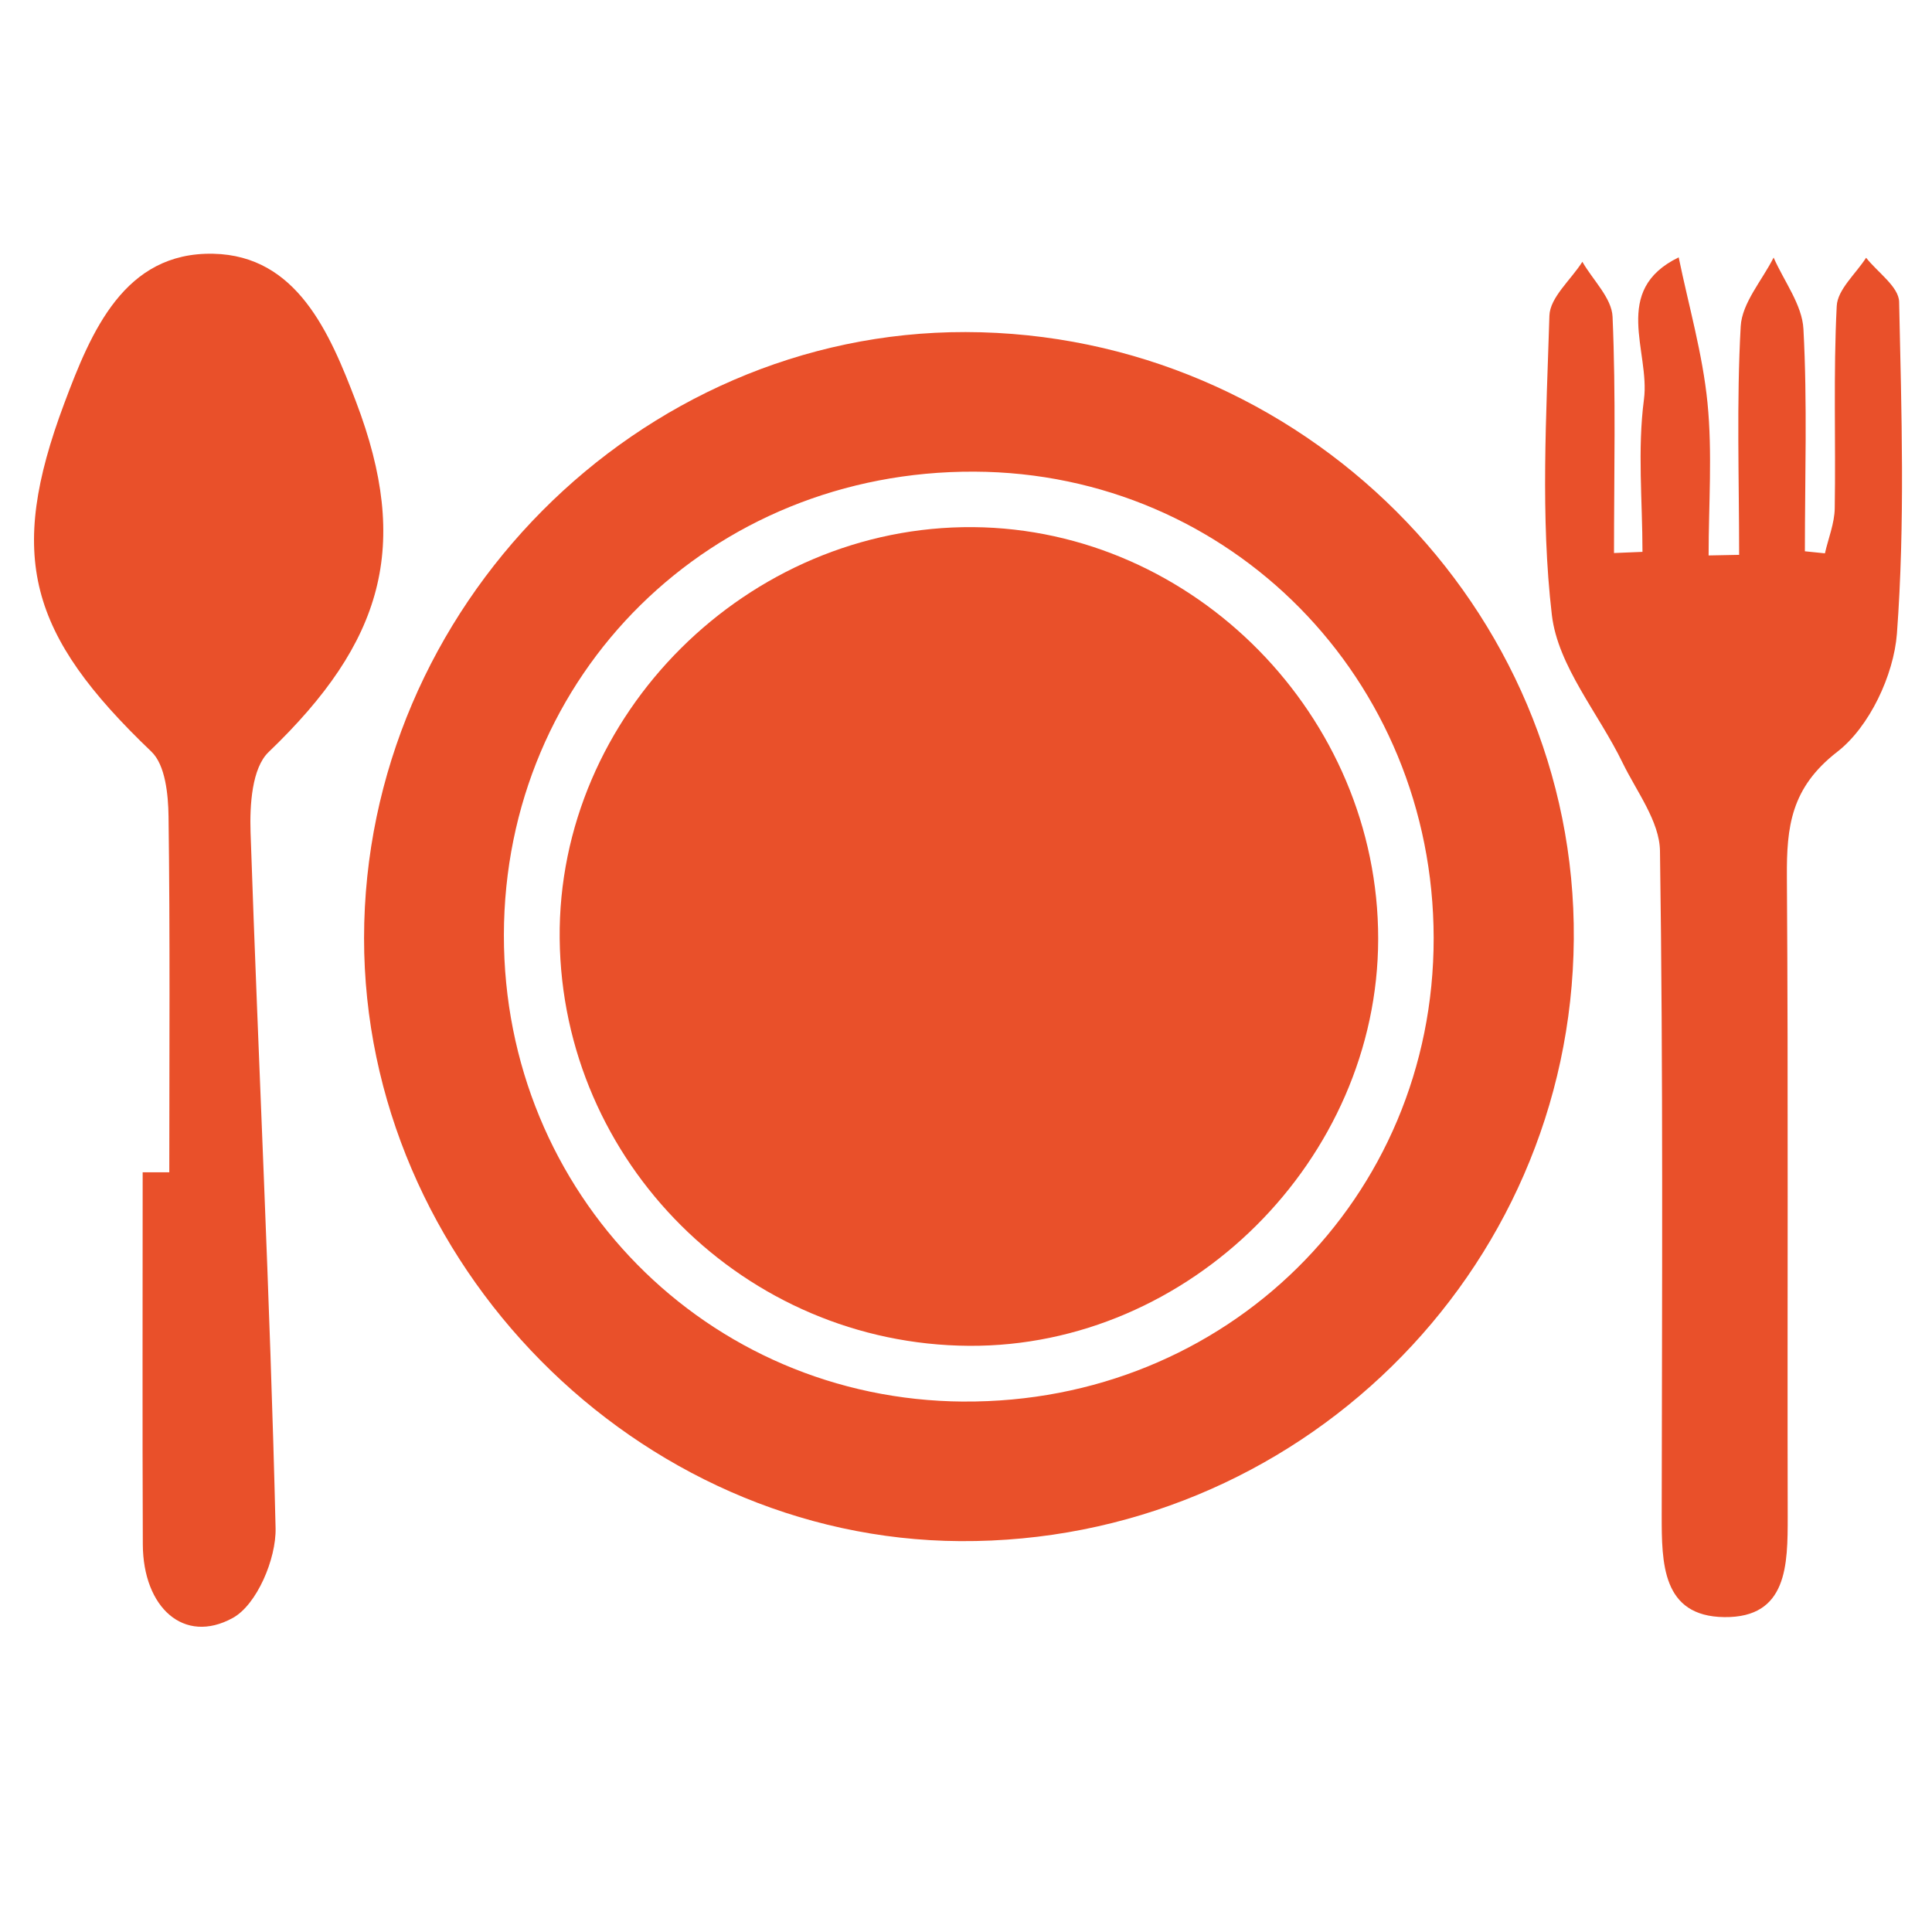 <svg id="adfc9a71-8aff-452f-b506-04b598a894fd" data-name="Capa 1" xmlns="http://www.w3.org/2000/svg" viewBox="0 0 640 640"><defs><style>.f41bfbb0-f553-481b-ba0c-4427941dfac4{fill:#e9502a;}</style></defs><path class="f41bfbb0-f553-481b-ba0c-4427941dfac4" d="M319.88,110c-108.4-.22-199.2,91.23-199.28,200.71C120.53,418.37,211,509.9,318.08,510.52c111.25.66,202.35-88.69,203.26-199.34C522.25,201.33,431,110.21,319.88,110Zm-.72,354.29c-85-.56-152.35-68.92-152.24-154.54.11-86.43,68.63-153.91,155.88-153.51,84.79.39,152,68.67,152.12,154.47C475,397,406.16,464.86,319.16,464.28Z"/><path class="f41bfbb0-f553-481b-ba0c-4427941dfac4" d="M629.11,100C629,95,622,90.24,618.17,85.38c-3.4,5.32-9.46,10.51-9.73,16-1.14,22.3-.3,44.69-.66,67-.08,5-2.12,9.95-3.25,14.92l-6.64-.68c0-24.55.84-49.15-.48-73.63C597,101,591,93.21,587.53,85.32c-3.81,7.58-10.46,15-10.9,22.78-1.4,25.16-.52,50.46-.52,75.7L566,184c0-16.87,1.29-33.86-.37-50.56-1.61-16.22-6.24-32.14-9.54-48.19-22.5,10.94-9.41,31.19-11.51,47.06-2.18,16.57-.49,33.64-.49,50.5l-9.43.39c0-26.11.65-52.24-.48-78.3-.27-6.19-6.54-12.13-10-18.18-3.81,6-10.74,11.81-10.92,17.87-1,33-3,66.46.81,99.1,2,17,15.48,32.58,23.44,49,4.66,9.57,12.24,19.41,12.38,29.21,1.07,73.31.67,146.64.57,220,0,15.84.05,33.55,20.74,33.79,21,.25,21-17.4,21-33.33-.16-70.64.22-141.28-.27-211.92-.11-16.6,1.32-29.49,16.72-41.42,10.6-8.2,18.67-25.34,19.73-39.11C631.09,173.4,629.91,136.6,629.11,100Z"/><path class="f41bfbb0-f553-481b-ba0c-4427941dfac4" d="M117.93,133.06c-8.7-22.83-19.58-48.42-47.29-49-29.47-.62-40.42,25.72-49.34,49.54C2.28,184.36,9.45,210.11,50.16,249c4.6,4.39,5.57,14.13,5.67,21.43.53,39.29.25,78.6.25,117.9H47.26c0,41.1-.12,82.19.05,123.29.09,20.86,13.59,33.24,29.78,24.36,8-4.38,14.44-19.62,14.2-29.77C89.47,429.33,85.6,352.53,83,275.7c-.3-9,.44-21.3,6-26.59C127.05,212.62,136.12,180.86,117.93,133.06Z"/><path class="f41bfbb0-f553-481b-ba0c-4427941dfac4" d="M322.4,174.62c-74.68-.63-137.75,62.12-137,136.28S246.82,445.36,321,445.82c73,.46,135.46-61.68,135.54-134.81C456.6,237.26,395.62,175.24,322.4,174.62Z"/></svg>